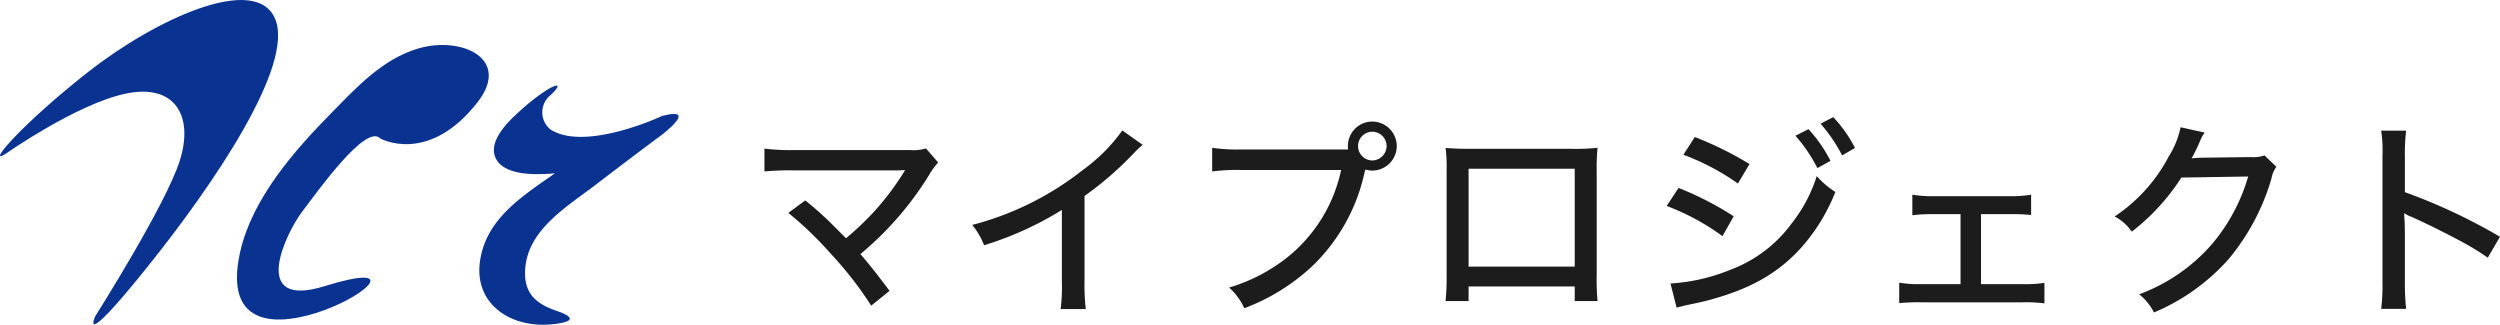 <svg xmlns="http://www.w3.org/2000/svg" width="272" height="35.33" viewBox="0 0 272 35.33">
  <g id="グループ_3621" data-name="グループ 3621" transform="translate(-116 -359.293)">
    <g id="グループ_3620" data-name="グループ 3620" transform="translate(0 4.293)">
      <g id="グループ_3619" data-name="グループ 3619" transform="translate(116 355)">
        <path id="パス_154" data-name="パス 154" d="M.685,16.688s7.618-5.359,12.984-6.5,7.445,2.437,5.886,7.31-9.183,16.892-9.183,16.892-1.9,4.061,5.548-5.2S32.021,7.1,29.943,2.069s-12.986,0-20.256,5.685-11.405,10.507-9,8.933" transform="translate(0 0)" fill="#093291"/>
        <path id="パス_155" data-name="パス 155" d="M32.5,13.59s5.193,2.923,10.561-3.9c3.768-4.789-1.747-7.267-6.424-5.887-3.876,1.144-6.7,4.22-9.363,6.925-4.181,4.246-8.7,9.406-10.009,15.2-1.9,8.445,4.329,8.121,9.175,6.335s8.27-5.158,0-2.6-4.155-5.847-2.423-8.121,6.926-9.584,8.483-7.959" transform="translate(8.867 1.473)" fill="#093291"/>
        <path id="パス_156" data-name="パス 156" d="M54.078,9.827s-8.31,3.9-12.118,1.461a2.4,2.4,0,0,1,0-3.735c2.077-1.949-.338-1.135-3.922,2.268-1.081,1.025-2.7,2.837-2.117,4.406.8,2.172,4.6,1.995,6.519,1.829-3.672,2.577-7.552,5.016-8.163,9.651-.6,4.58,3.364,7.226,7.858,6.772,2.33-.235,2.6-.735.491-1.456-2.3-.784-3.583-1.949-3.422-4.512.274-4.357,4.571-6.825,7.832-9.33q3.5-2.688,7.041-5.318s4.094-3.112,0-2.036" transform="translate(17.934 2.801)" fill="#093291"/>
        <path id="パス_165" data-name="パス 165" d="M-92.529-9.545a38.42,38.42,0,0,1,4.577,4.393,39.907,39.907,0,0,1,4.439,5.7l2-1.61c-1.311-1.748-2.323-3.036-3.174-4a35.059,35.059,0,0,0,7.5-8.648,6.99,6.99,0,0,1,.966-1.311l-1.334-1.541a4.4,4.4,0,0,1-1.656.184H-92a22.69,22.69,0,0,1-3.128-.161v2.484a29.256,29.256,0,0,1,3.082-.115H-80.73a8.26,8.26,0,0,0,.92-.046.2.2,0,0,0-.069.115.807.807,0,0,0-.115.184,30.029,30.029,0,0,1-3.22,4.255A33.5,33.5,0,0,1-86.25-6.785l-1.4-1.4A34.173,34.173,0,0,0-90.689-10.9Zm36.34-8.97a18.777,18.777,0,0,1-4.324,4.324A32.685,32.685,0,0,1-72.519-8.234a7.929,7.929,0,0,1,1.288,2.208,35.809,35.809,0,0,0,8.464-3.841v7.751A19.571,19.571,0,0,1-62.9.92h2.737a22.348,22.348,0,0,1-.138-3.036v-9.269a36.931,36.931,0,0,0,5.29-4.577,11.71,11.71,0,0,1,1.035-.989Zm12.88,2.07a18.114,18.114,0,0,1-3.105-.184v2.576a20.553,20.553,0,0,1,3.059-.161h10.971a16.544,16.544,0,0,1-7.084,10.4,18.569,18.569,0,0,1-5.106,2.392A6.724,6.724,0,0,1-42.918.828,22.253,22.253,0,0,0-35.6-3.68a19.966,19.966,0,0,0,5.727-10.1,3.275,3.275,0,0,1,.138-.483,2.592,2.592,0,0,0,.736.115,2.67,2.67,0,0,0,2.668-2.668A2.67,2.67,0,0,0-29-19.481a2.65,2.65,0,0,0-2.645,2.668,1.979,1.979,0,0,0,.023.368ZM-29-18.377a1.566,1.566,0,0,1,1.564,1.564A1.581,1.581,0,0,1-29-15.249a1.561,1.561,0,0,1-1.541-1.564A1.561,1.561,0,0,1-29-18.377ZM-6.969-1.541V.046h2.484a25.437,25.437,0,0,1-.092-2.829V-14.214a21.289,21.289,0,0,1,.092-2.415,22.076,22.076,0,0,1-2.783.115h-10.9c-1.288,0-1.725-.023-2.852-.092a15.882,15.882,0,0,1,.115,2.392V-2.76A25.538,25.538,0,0,1-21.022.046h2.507V-1.541Zm0-2.162H-18.515V-14.352H-6.969ZM4.853-15.87a25.925,25.925,0,0,1,5.934,3.128l1.265-2.116A37.772,37.772,0,0,0,6.1-17.8ZM3.036-10.3A25.523,25.523,0,0,1,9.108-7.015l1.219-2.162a34.3,34.3,0,0,0-6-3.082ZM17.043-17.94a16.9,16.9,0,0,1,2.392,3.519l1.426-.782a15.365,15.365,0,0,0-2.392-3.45ZM4.117.759l.92-.23C6.394.253,7.268.046,7.682-.069c4.324-1.173,7.245-2.783,9.706-5.382a20.141,20.141,0,0,0,4-6.371,9.487,9.487,0,0,1-2.024-1.725,16.15,16.15,0,0,1-2.714,5.129A14.576,14.576,0,0,1,9.913-3.335,20.375,20.375,0,0,1,3.45-1.863ZM19.78-19.251a17.554,17.554,0,0,1,2.346,3.45l1.4-.805a14.3,14.3,0,0,0-2.369-3.358ZM37.237-9.407h3.128a19.485,19.485,0,0,1,2.323.092v-2.208a13.433,13.433,0,0,1-2.323.161h-8.3a13.326,13.326,0,0,1-2.3-.161v2.231a17.816,17.816,0,0,1,2.323-.115h2.921v7.613H30.682a11.984,11.984,0,0,1-2.346-.161V.276A20.181,20.181,0,0,1,30.682.184H41.768A15.913,15.913,0,0,1,44.137.3V-1.932a13.167,13.167,0,0,1-2.369.138H37.237ZM58.949-18.86a9.526,9.526,0,0,1-1.288,3.174,17.656,17.656,0,0,1-5.888,6.532A5.064,5.064,0,0,1,53.636-7.5a23.281,23.281,0,0,0,5.4-5.888l7.268-.115A20.074,20.074,0,0,1,62.4-6.187a19.424,19.424,0,0,1-7.958,5.5,5.821,5.821,0,0,1,1.61,1.978,22.553,22.553,0,0,0,8.119-5.8,24.258,24.258,0,0,0,4.669-8.786,3.042,3.042,0,0,1,.529-1.265L68.08-15.8a3.707,3.707,0,0,1-1.472.184l-5.474.069c-.483.023-.805.046-.989.069a19.271,19.271,0,0,0,.943-1.932,3.969,3.969,0,0,1,.483-.874ZM83.49.9a26.325,26.325,0,0,1-.138-2.944V-7.475c0-.23-.023-.943-.023-1.15a7.791,7.791,0,0,1-.046-.9,2.821,2.821,0,0,0,.736.391c1.242.529,3.749,1.771,5.5,2.714a27.553,27.553,0,0,1,2.852,1.748L93.7-6.946A61.879,61.879,0,0,0,83.352-11.8v-3.887a21.659,21.659,0,0,1,.138-2.806H80.776a14.739,14.739,0,0,1,.138,2.76V-2.047A21.557,21.557,0,0,1,80.776.9Z" transform="translate(178.298 32.707)" fill="#1c1c1c"/>
      </g>
    </g>
  </g>
</svg>
